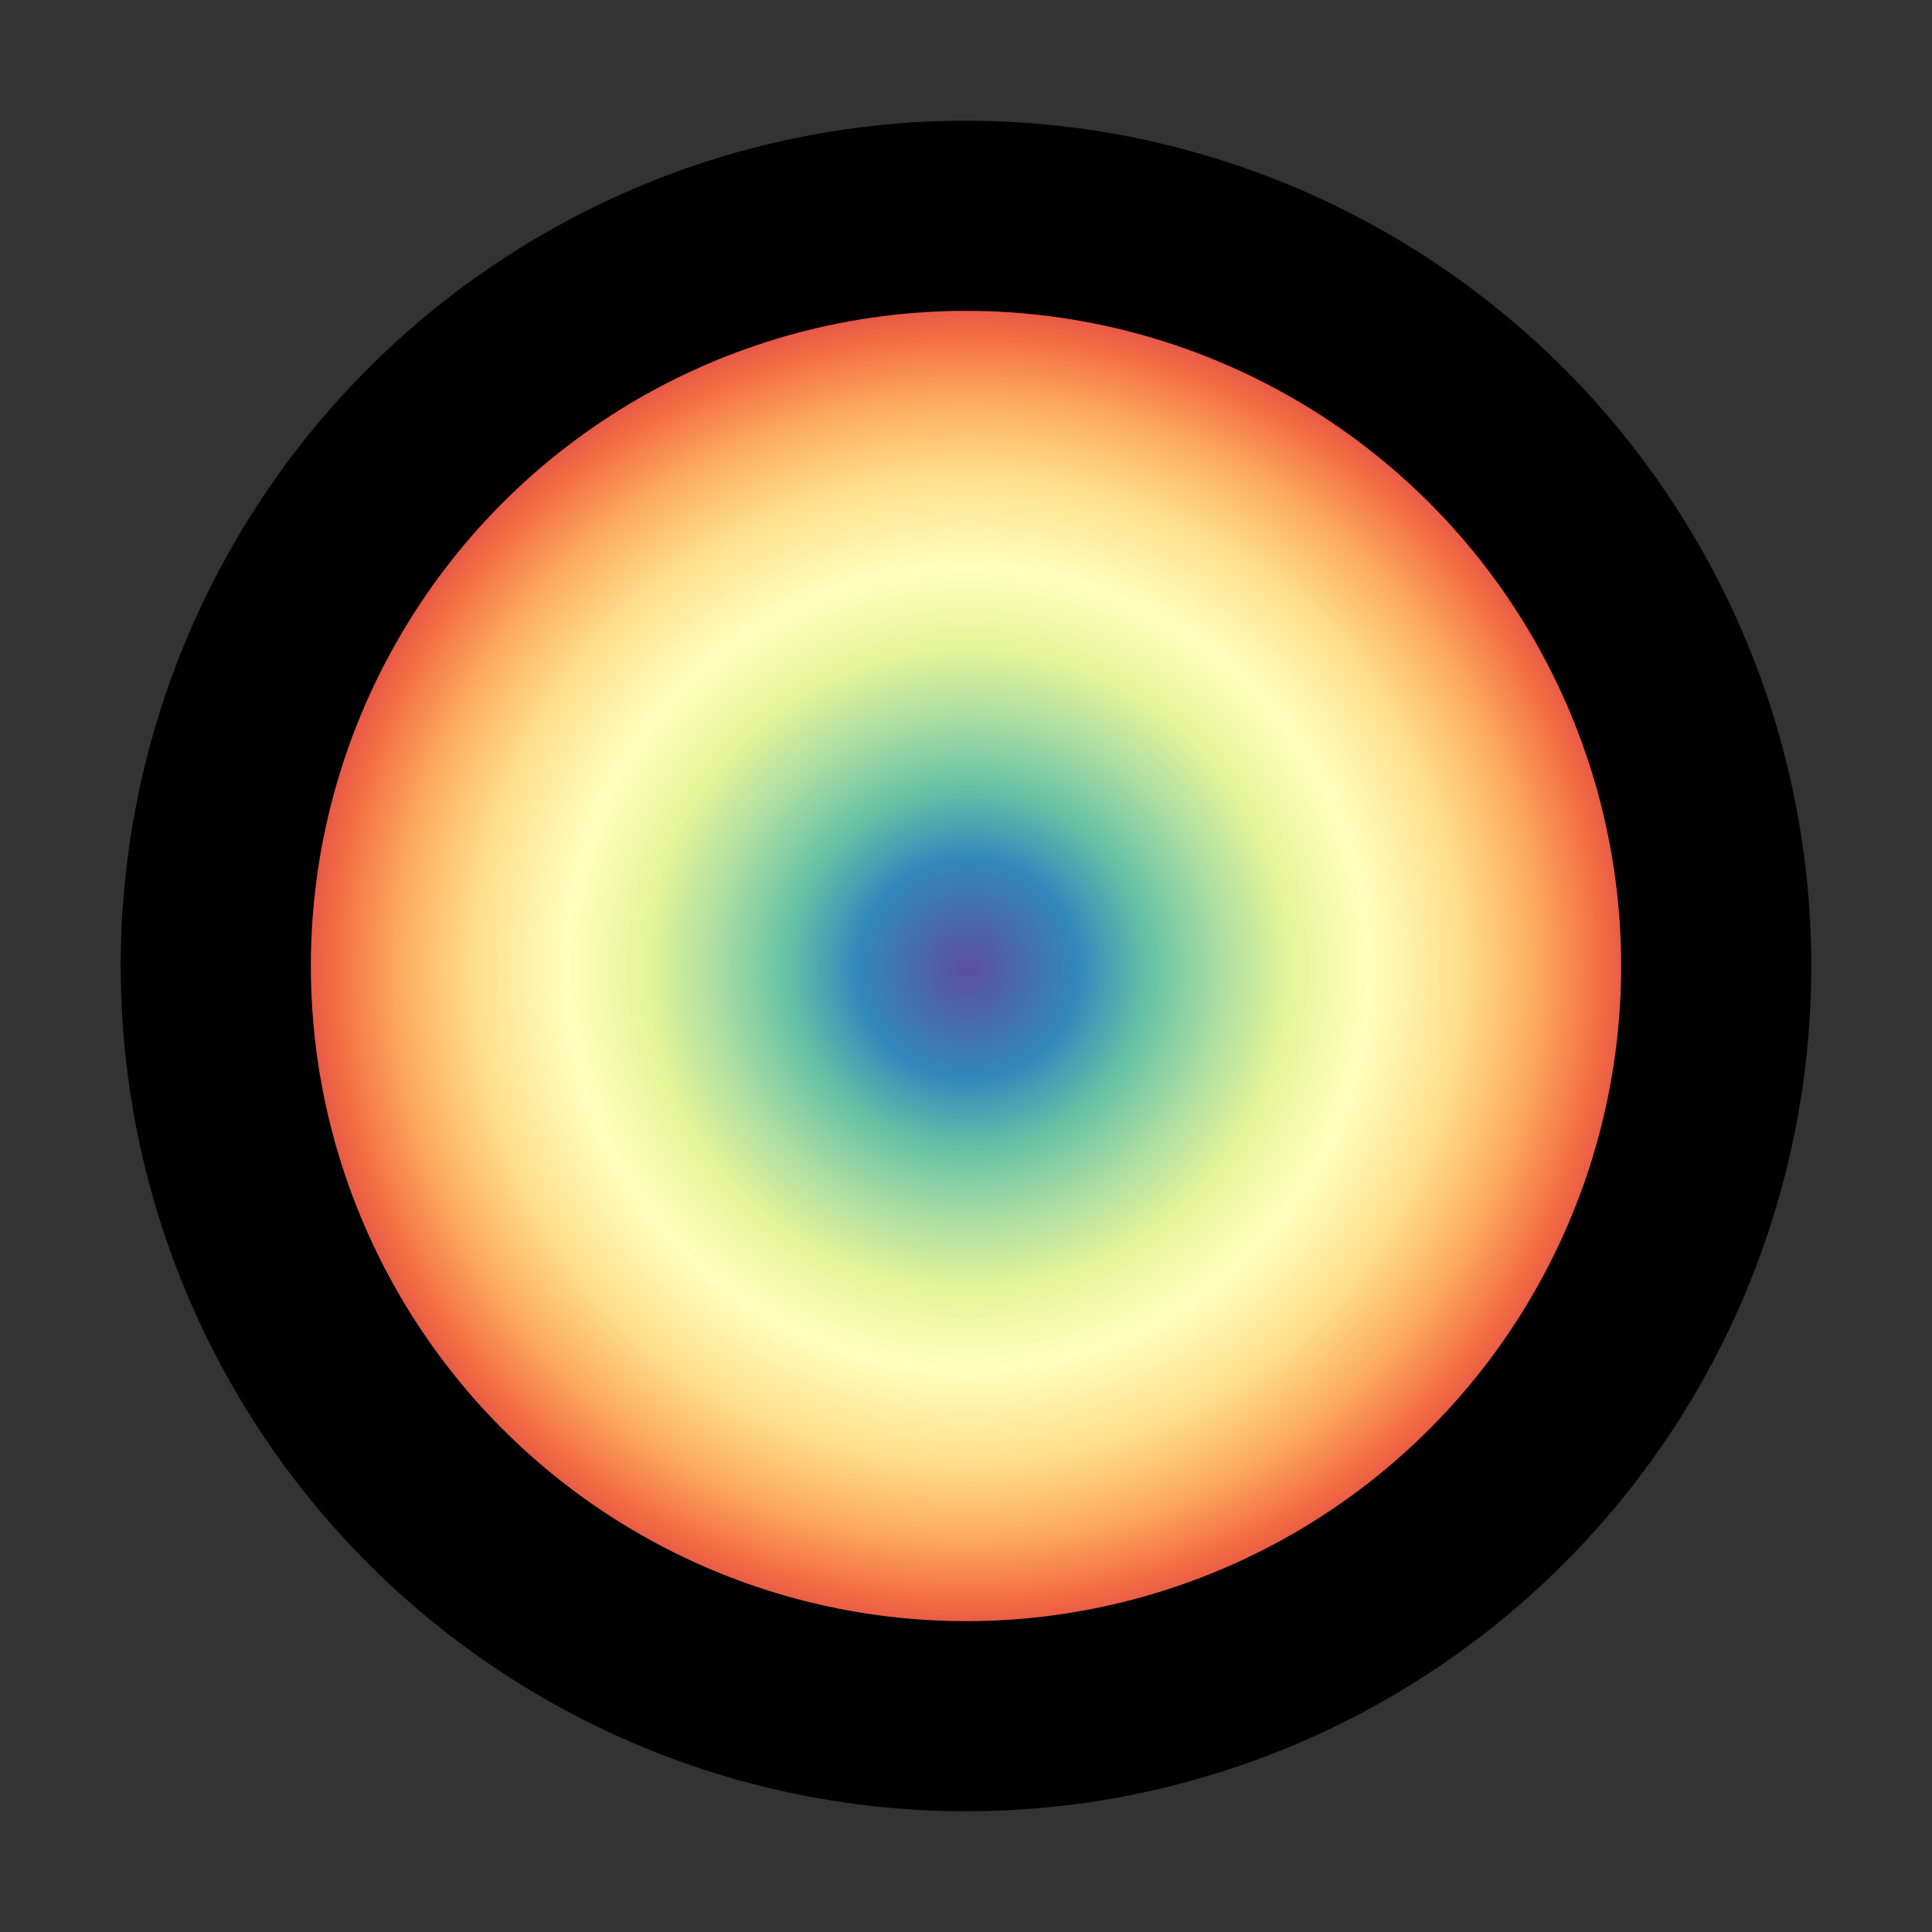 <?xml version="1.0" encoding="UTF-8" standalone="no"?>
<!-- Created with Inkscape (http://www.inkscape.org/) -->

<svg
   xmlns:osb="http://www.openswatchbook.org/uri/2009/osb"
   xmlns:dc="http://purl.org/dc/elements/1.1/"
   xmlns:cc="http://creativecommons.org/ns#"
   xmlns:rdf="http://www.w3.org/1999/02/22-rdf-syntax-ns#"
   xmlns:svg="http://www.w3.org/2000/svg"
   xmlns="http://www.w3.org/2000/svg"
   xmlns:xlink="http://www.w3.org/1999/xlink"
   xmlns:sodipodi="http://sodipodi.sourceforge.net/DTD/sodipodi-0.dtd"
   xmlns:inkscape="http://www.inkscape.org/namespaces/inkscape"
   width="32mm"
   height="32mm"
   viewBox="0 0 32 32"
   version="1.1"
   id="svg8"
   inkscape:version="0.92.2 (5c3e80d, 2017-08-06)"
   sodipodi:docname="sphere_distances.svg">
  <rect x="0" y="0" width="32" height="32" fill="#333333" stroke="none"/>
  <defs
     id="defs2">
    <linearGradient
       osb:paint="gradient"
       id="linearGradient4510">
      <stop
         style="stop-color:#5d4ea2;stop-opacity:1"
         offset="0"
         id="stop4521" />
      <stop
         id="stop4532"
         offset="0.143"
         style="stop-color:#3287bd;stop-opacity:1" />
      <stop
         style="stop-color:#66c2a5;stop-opacity:1"
         offset="0.238"
         id="stop4534" />
      <stop
         id="stop4536"
         offset="0.33"
         style="stop-color:#abdda3;stop-opacity:1" />
      <stop
         style="stop-color:#e6f598;stop-opacity:1"
         offset="0.424"
         id="stop4538" />
      <stop
         id="stop4540"
         offset="0.526"
         style="stop-color:#ffffbe;stop-opacity:1" />
      <stop
         style="stop-color:#fedf8b;stop-opacity:1"
         offset="0.648"
         id="stop4542" />
      <stop
         id="stop4544"
         offset="0.742"
         style="stop-color:#fdae61;stop-opacity:1" />
      <stop
         style="stop-color:#f46d42;stop-opacity:1"
         offset="0.832"
         id="stop4550" />
      <stop
         style="stop-color:#d53d4e;stop-opacity:1"
         offset="0.908"
         id="stop4548" />
      <stop
         style="stop-color:#9d0041;stop-opacity:1"
         offset="1"
         id="stop4523" />
    </linearGradient>
    <linearGradient
       id="linearGradient4510-9"
       inkscape:collect="always"
       osb:paint="gradient">
      <stop
         id="stop4514"
         offset="0"
         style="stop-color:#000000;stop-opacity:0.678;" />
      <stop
         id="stop4516"
         offset="1"
         style="stop-color:#fffffc;stop-opacity:0;" />
    </linearGradient>
    <radialGradient
       inkscape:collect="always"
       xlink:href="#linearGradient4510"
       id="radialGradient4530"
       cx="62.541"
       cy="88.262"
       fx="62.541"
       fy="88.262"
       r="29.529"
       gradientUnits="userSpaceOnUse"
       gradientTransform="matrix(0.427,0,0,0.427,-10.675,243.354)" />
    <radialGradient
       inkscape:collect="always"
       xlink:href="#linearGradient4510-9"
       id="radialGradient4558"
       cx="19.989"
       cy="291.829"
       fx="19.989"
       fy="291.829"
       r="14"
       gradientTransform="matrix(3.92,-3.378,1.385,1.607,-460.574,-106.66)"
       gradientUnits="userSpaceOnUse" />
  </defs>
  <sodipodi:namedview
     id="base"
     pagecolor="#ffffff"
     bordercolor="#666666"
     borderopacity="1.0"
     inkscape:pageopacity="0.0"
     inkscape:pageshadow="2"
     inkscape:zoom="2.8"
     inkscape:cx="-22.546915"
     inkscape:cy="20.903521"
     inkscape:document-units="mm"
     inkscape:current-layer="layer1"
     showgrid="false"
     fit-margin-top="0"
     fit-margin-left="0"
     fit-margin-right="0"
     fit-margin-bottom="0"
     inkscape:window-width="2560"
     inkscape:window-height="1377"
     inkscape:window-x="-8"
     inkscape:window-y="-8"
     inkscape:window-maximized="1" />
  <g
     inkscape:label="Layer 1"
     inkscape:groupmode="layer"
     id="layer1"
     transform="translate(1.5497208e-6,-265)">
    <ellipse
       style="fill:url(#radialGradient4530);fill-opacity:1;stroke:#000000;stroke-width:3.149;stroke-linecap:round;stroke-linejoin:round;stroke-miterlimit:4;stroke-dasharray:none;stroke-opacity:1;paint-order:stroke fill markers"
       id="path4504"
       cx="16"
       cy="281"
       rx="12.426"
       ry="12.426" />
  </g>
</svg>
